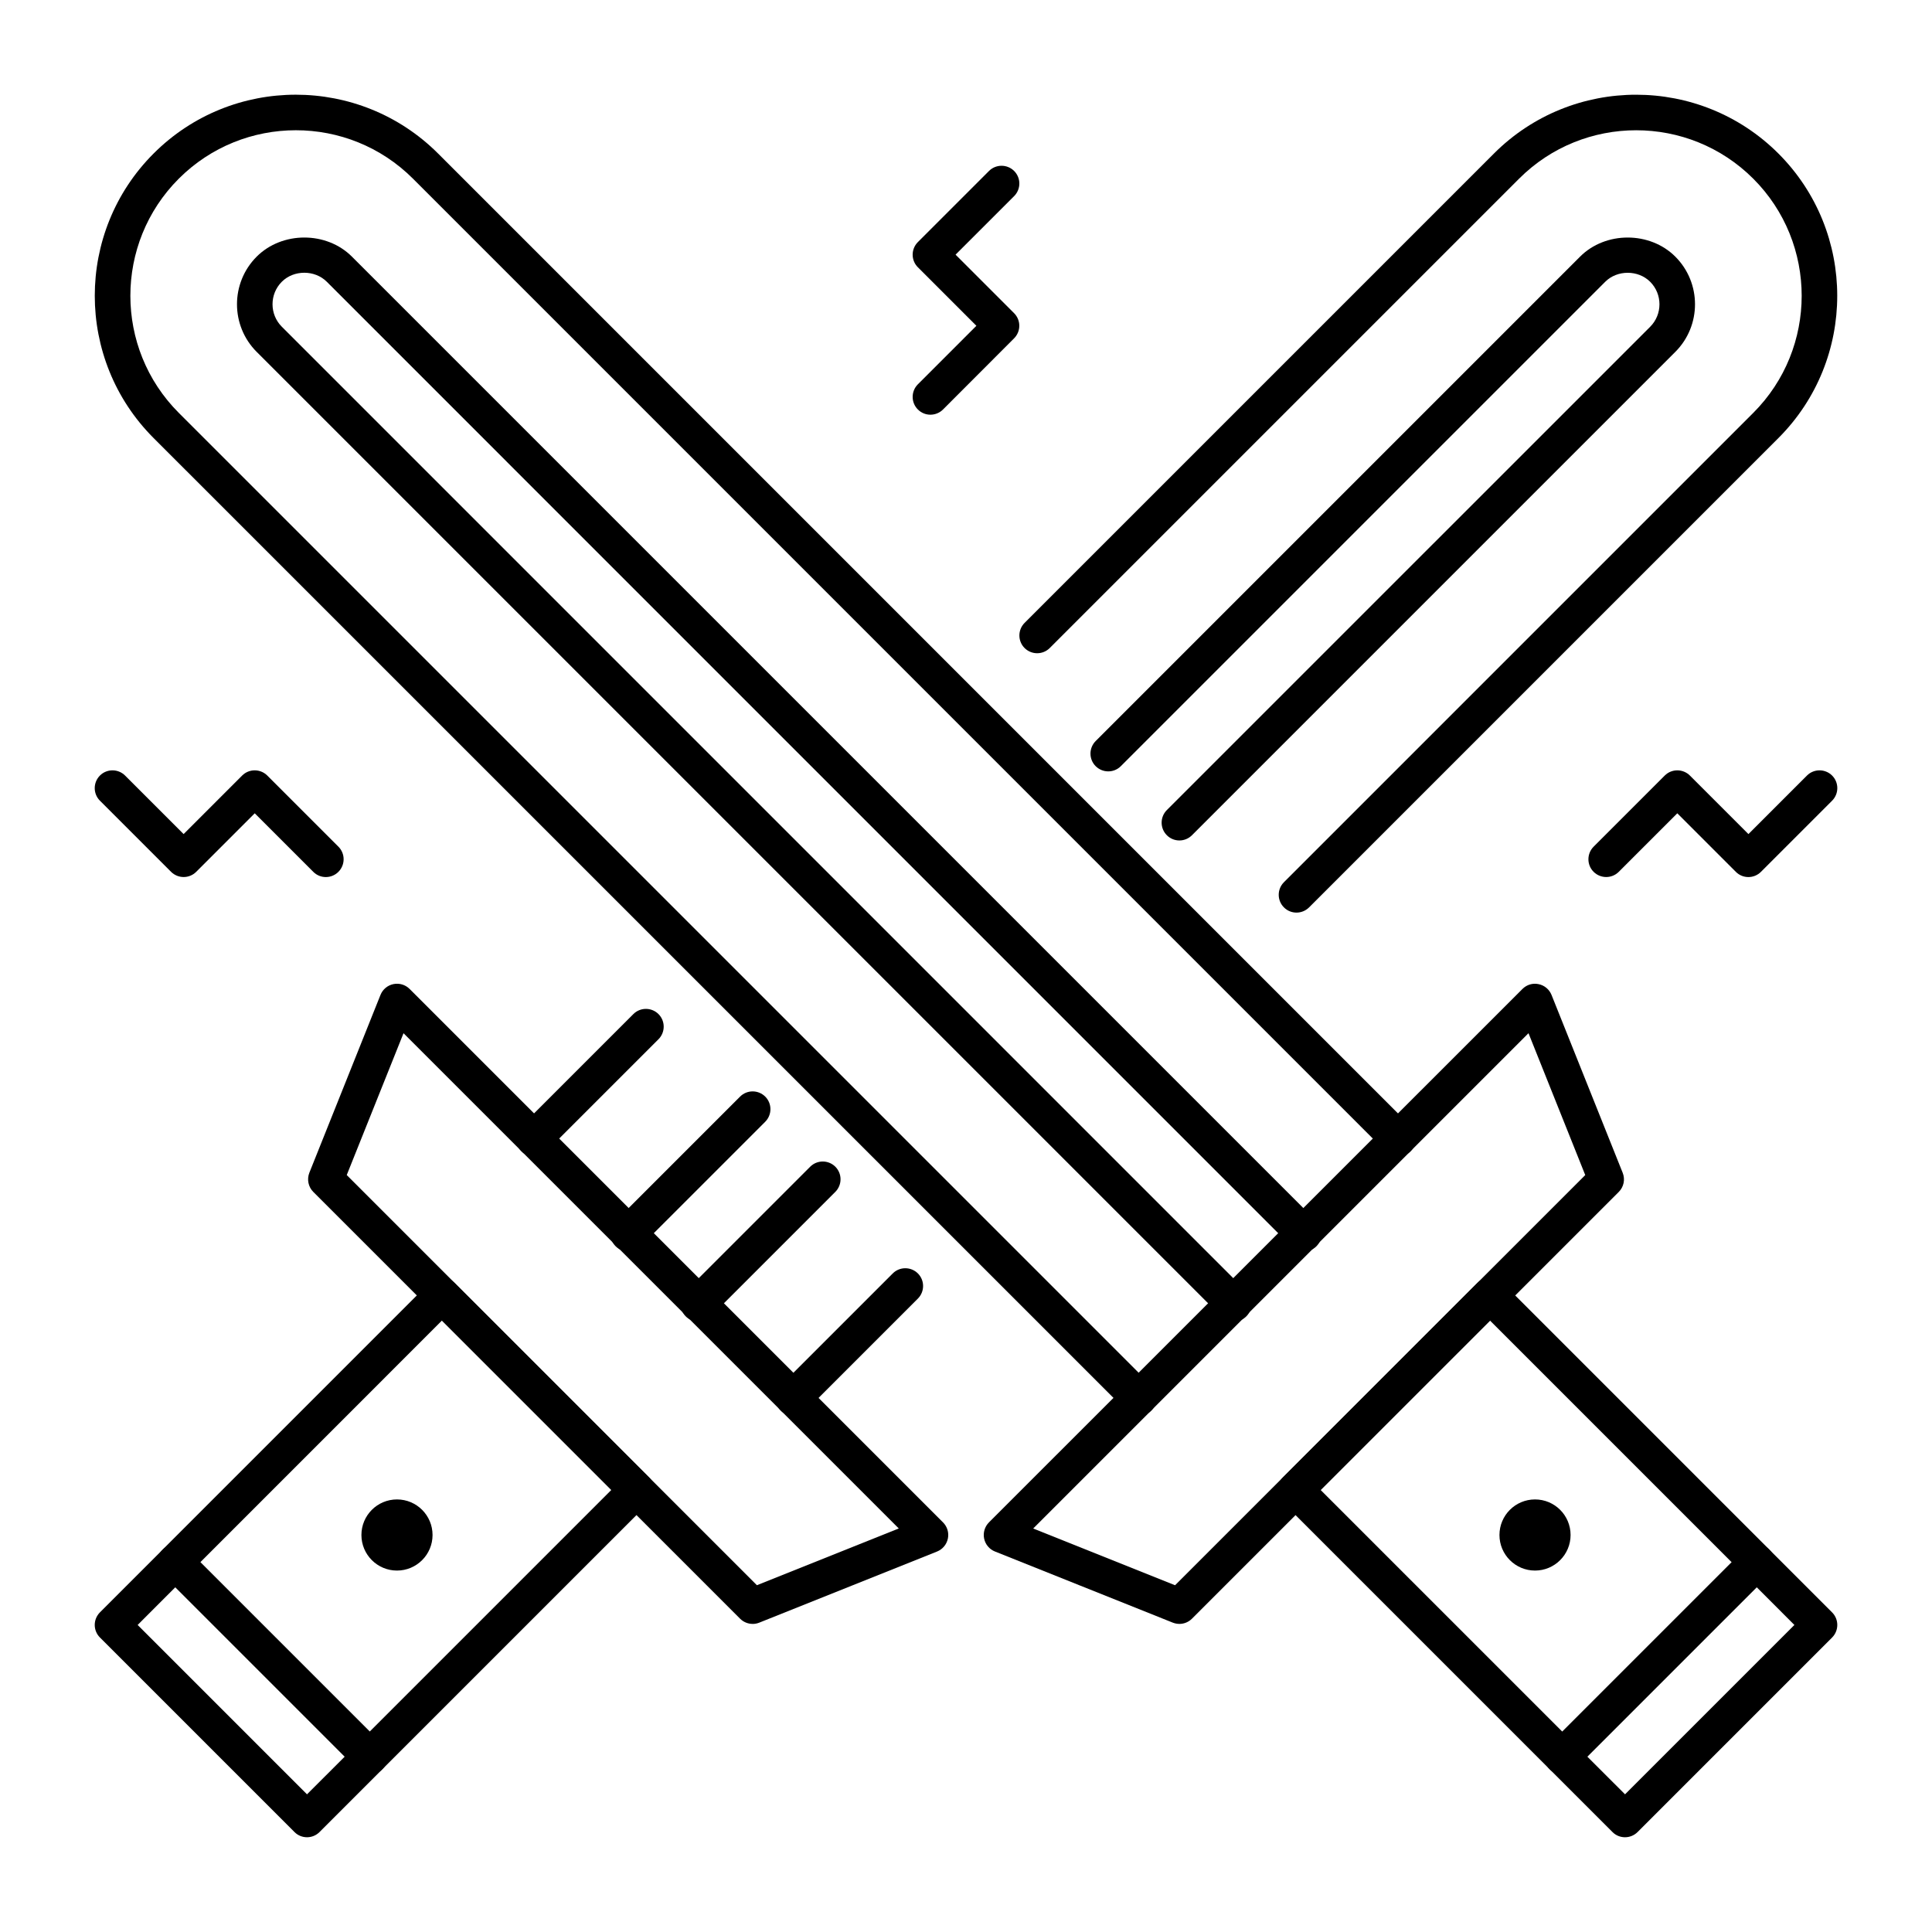 <?xml version="1.0" encoding="UTF-8"?>
<!-- Uploaded to: ICON Repo, www.svgrepo.com, Generator: ICON Repo Mixer Tools -->
<svg fill="#000000" width="800px" height="800px" version="1.1" viewBox="144 144 512 512" xmlns="http://www.w3.org/2000/svg">
 <g>
  <path d="m285.49 450.48c-1.207 0-2.414-0.461-3.328-1.387-1.836-1.836-1.836-4.816 0-6.664l29.684-29.684c1.836-1.836 4.816-1.836 6.664 0 1.836 1.836 1.836 4.816 0 6.664l-29.684 29.684c-0.922 0.926-2.129 1.387-3.336 1.387z"/>
  <path d="m354.23 519.21c-1.207 0-2.414-0.461-3.328-1.387-1.836-1.836-1.836-4.816 0-6.664l29.684-29.684c1.836-1.836 4.816-1.836 6.664 0 1.836 1.836 1.836 4.816 0 6.664l-29.684 29.684c-0.922 0.926-2.129 1.387-3.336 1.387z"/>
  <path d="m487.58 385.85c-1.207 0-2.414-0.461-3.328-1.387-1.836-1.836-1.836-4.816 0-6.664l124.38-124.38c17.109-17.109 17.109-44.953 0-62.062-17.117-17.117-44.965-17.109-62.062 0l-124.38 124.38c-1.836 1.836-4.816 1.836-6.664 0-1.836-1.836-1.836-4.816 0-6.664l124.38-124.38c20.781-20.793 54.609-20.781 75.395 0 20.781 20.781 20.781 54.609 0 75.395l-124.38 124.38c-0.926 0.918-2.133 1.383-3.34 1.383z"/>
  <path d="m445.78 519.21c-1.207 0-2.414-0.461-3.328-1.387l-257.75-257.74c-20.781-20.781-20.781-54.609 0-75.395 20.781-20.793 54.609-20.781 75.395 0l257.74 257.74c1.836 1.836 1.836 4.816 0 6.664-1.836 1.836-4.816 1.836-6.664 0l-257.73-257.74c-17.117-17.117-44.965-17.109-62.062 0-17.109 17.109-17.109 44.953 0 62.062l257.74 257.74c1.836 1.836 1.836 4.816 0 6.664-0.934 0.922-2.141 1.383-3.34 1.383z"/>
  <path d="m456.55 574.35c-0.586 0-1.188-0.117-1.754-0.336l-47.129-18.852c-1.469-0.586-2.551-1.879-2.867-3.434-0.316-1.555 0.168-3.16 1.281-4.281l141.38-141.36c1.125-1.125 2.699-1.617 4.281-1.281 1.555 0.316 2.844 1.395 3.434 2.867l18.852 47.129c0.703 1.754 0.293 3.746-1.051 5.082l-113.09 113.08c-0.902 0.906-2.109 1.387-3.328 1.387zm-38.742-25.285 37.598 15.039 108.7-108.7-15.039-37.598z"/>
  <path d="m558 614.25c-1.207 0-2.414-0.461-3.328-1.387l-70.68-70.68c-1.836-1.836-1.836-4.816 0-6.664l51.547-51.547c1.836-1.836 4.816-1.836 6.664 0l70.68 70.68c1.836 1.836 1.836 4.816 0 6.664-1.836 1.836-4.816 1.836-6.664 0l-67.352-67.352-44.891 44.891 67.352 67.352c1.836 1.836 1.836 4.816 0 6.664-0.914 0.918-2.121 1.379-3.328 1.379z"/>
  <path d="m574.64 630.89c-1.207 0-2.414-0.461-3.328-1.387l-16.637-16.637c-0.883-0.883-1.387-2.078-1.387-3.328s0.492-2.445 1.387-3.328l51.547-51.547c1.762-1.762 4.891-1.762 6.664 0l16.637 16.637c1.836 1.836 1.836 4.816 0 6.664l-51.547 51.547c-0.922 0.918-2.129 1.379-3.336 1.379zm-9.969-21.348 9.98 9.973 44.883-44.883-9.973-9.98z"/>
  <path d="m470.95 494.23c-1.207 0-2.414-0.461-3.328-1.387l-255.6-255.59c-6.957-6.957-6.957-18.285 0-25.242 6.75-6.75 18.504-6.75 25.242 0l255.6 255.6c1.836 1.836 1.836 4.816 0 6.664-1.836 1.836-4.816 1.836-6.664 0l-255.6-255.61c-3.18-3.18-8.734-3.18-11.914 0-3.285 3.285-3.285 8.637 0 11.922l255.6 255.6c1.836 1.836 1.836 4.816 0 6.664-0.918 0.918-2.125 1.379-3.332 1.379z"/>
  <path d="m343.45 574.35c-1.227 0-2.426-0.484-3.328-1.387l-113.09-113.09c-1.332-1.332-1.742-3.328-1.051-5.082l18.852-47.129c0.586-1.469 1.879-2.551 3.434-2.867 1.586-0.316 3.16 0.168 4.281 1.281l141.37 141.38c1.125 1.125 1.605 2.731 1.281 4.281-0.324 1.555-1.395 2.844-2.867 3.434l-47.129 18.852c-0.562 0.223-1.152 0.336-1.75 0.336zm-107.56-118.95 108.7 108.7 37.598-15.039-131.25-131.25z"/>
  <path d="m241.99 614.25c-1.207 0-2.414-0.461-3.328-1.387-1.836-1.836-1.836-4.816 0-6.664l67.352-67.352-44.891-44.891-67.352 67.363c-1.836 1.836-4.816 1.836-6.664 0-1.836-1.836-1.836-4.816 0-6.664l70.68-70.68c1.836-1.836 4.816-1.836 6.664 0l51.547 51.547c1.836 1.836 1.836 4.816 0 6.664l-70.68 70.68c-0.914 0.922-2.121 1.383-3.328 1.383z"/>
  <path d="m225.36 630.89c-1.207 0-2.414-0.461-3.328-1.387l-51.547-51.547c-1.836-1.836-1.836-4.816 0-6.664l16.637-16.637c1.762-1.762 4.902-1.762 6.664 0l51.547 51.547c0.883 0.883 1.387 2.078 1.387 3.328s-0.492 2.445-1.387 3.328l-16.637 16.637c-0.934 0.934-2.129 1.395-3.336 1.395zm-44.883-56.258 44.883 44.883 9.98-9.973-44.891-44.891z"/>
  <path d="m310.47 475.65c-1.207 0-2.414-0.461-3.328-1.387-1.836-1.836-1.836-4.816 0-6.664l32.988-32.988c1.836-1.836 4.816-1.836 6.664 0 1.836 1.836 1.836 4.816 0 6.664l-32.988 32.988c-0.934 0.926-2.129 1.387-3.336 1.387z"/>
  <path d="m329.05 494.23c-1.207 0-2.414-0.461-3.328-1.387-1.836-1.836-1.836-4.816 0-6.664l32.988-32.988c1.836-1.836 4.816-1.836 6.664 0 1.836 1.836 1.836 4.816 0 6.664l-32.988 32.988c-0.934 0.926-2.129 1.387-3.336 1.387z"/>
  <path d="m456.55 366.73c-1.207 0-2.414-0.461-3.328-1.387-1.836-1.836-1.836-4.816 0-6.664l128.09-128.08c3.285-3.285 3.285-8.637 0-11.922-3.18-3.18-8.734-3.18-11.914 0l-128.37 128.37c-1.836 1.836-4.816 1.836-6.664 0-1.836-1.836-1.836-4.816 0-6.664l128.37-128.37c6.738-6.75 18.492-6.75 25.242 0 6.957 6.957 6.957 18.285 0 25.242l-128.1 128.1c-0.926 0.922-2.133 1.375-3.328 1.375z"/>
  <path d="m390.57 253.9c-1.207 0-2.414-0.461-3.328-1.387-1.836-1.836-1.836-4.816 0-6.664l15.512-15.512-15.512-15.512c-1.836-1.836-1.836-4.816 0-6.664l18.852-18.852c1.836-1.836 4.816-1.836 6.664 0 1.836 1.836 1.836 4.816 0 6.664l-15.523 15.512 15.512 15.512c1.836 1.836 1.836 4.816 0 6.664l-18.84 18.863c-0.922 0.914-2.129 1.375-3.336 1.375z"/>
  <path d="m230.35 376.43c-1.207 0-2.414-0.461-3.328-1.387l-15.512-15.512-15.512 15.512c-1.836 1.836-4.816 1.836-6.664 0l-18.852-18.852c-1.836-1.836-1.836-4.816 0-6.664 1.836-1.836 4.816-1.836 6.664 0l15.512 15.512 15.512-15.512c1.836-1.836 4.816-1.836 6.664 0l18.852 18.852c1.836 1.836 1.836 4.816 0 6.664-0.922 0.922-2.129 1.387-3.336 1.387z"/>
  <path d="m607.34 376.43c-1.207 0-2.414-0.461-3.328-1.387l-15.512-15.512-15.512 15.512c-1.836 1.836-4.816 1.836-6.664 0-1.836-1.836-1.836-4.816 0-6.664l18.852-18.852c1.836-1.836 4.816-1.836 6.664 0l15.512 15.512 15.512-15.512c1.836-1.836 4.816-1.836 6.664 0 1.836 1.836 1.836 4.816 0 6.664l-18.852 18.852c-0.922 0.922-2.129 1.387-3.336 1.387z"/>
  <path d="m258.63 550.79c0 5.203-4.223 9.426-9.426 9.426-5.207 0-9.426-4.223-9.426-9.426 0-5.207 4.219-9.426 9.426-9.426 5.203 0 9.426 4.219 9.426 9.426"/>
  <path d="m560.22 550.79c0 5.203-4.219 9.426-9.422 9.426-5.207 0-9.426-4.223-9.426-9.426 0-5.207 4.219-9.426 9.426-9.426 5.203 0 9.422 4.219 9.422 9.426"/>
 </g>
</svg>